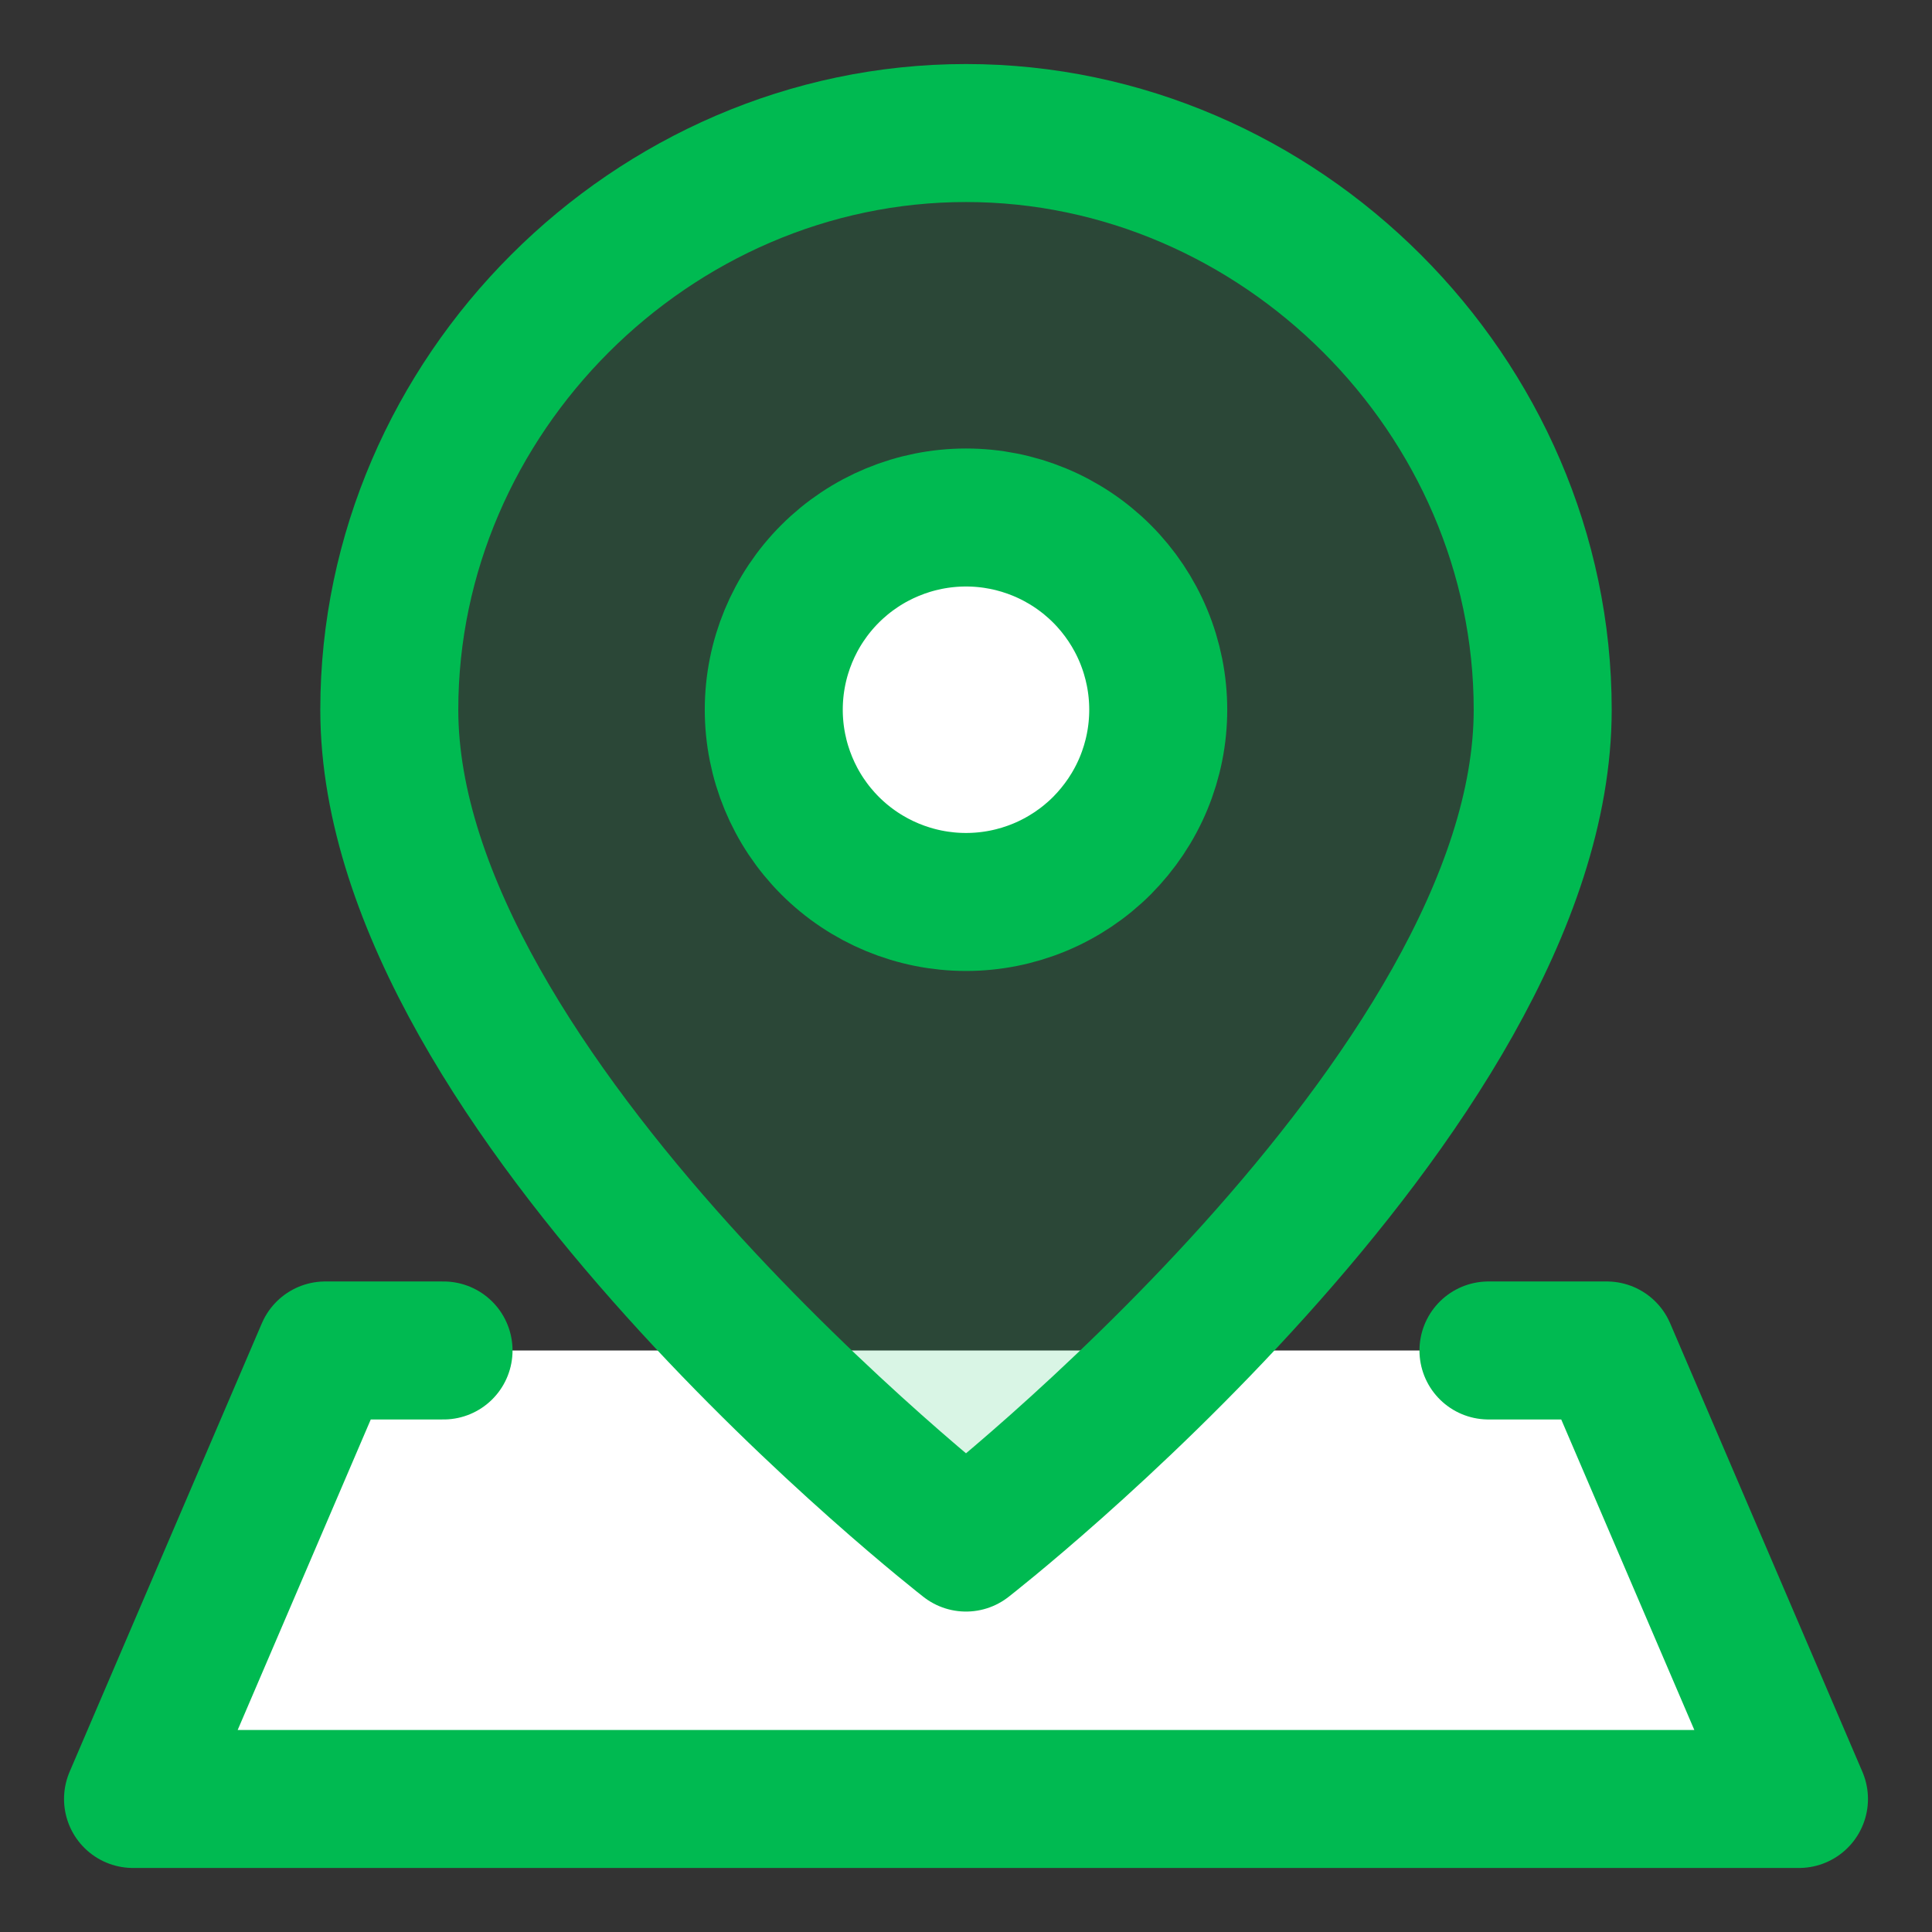 <svg width="14" height="14" viewBox="0 0 14 14" fill="none" xmlns="http://www.w3.org/2000/svg">
<rect x="0" y="0" width="14" height="14" fill="#333333" stroke="none"/>
<g clip-path="url(#clip0_194_419)">
<path d="M2.357 9.786L0.964 13.036H13.036L11.643 9.786H2.357Z" fill="white"/>
<path d="M11.179 5.143C11.179 7.929 7 11.178 7 11.178C7 11.178 2.821 7.929 2.821 5.143C2.821 2.867 4.724 0.964 7 0.964C9.276 0.964 11.179 2.867 11.179 5.143Z" fill="#00BA51" fill-opacity="0.15"/>
<path d="M7 6.536C7.183 6.536 7.364 6.5 7.533 6.43C7.702 6.36 7.856 6.257 7.985 6.128C8.114 5.998 8.217 5.845 8.287 5.676C8.357 5.507 8.393 5.326 8.393 5.143C8.393 4.96 8.357 4.779 8.287 4.61C8.217 4.441 8.114 4.287 7.985 4.158C7.856 4.029 7.702 3.926 7.533 3.856C7.364 3.786 7.183 3.75 7 3.75C6.631 3.75 6.276 3.897 6.015 4.158C5.754 4.419 5.607 4.773 5.607 5.143C5.607 5.512 5.754 5.867 6.015 6.128C6.276 6.389 6.631 6.536 7 6.536Z" fill="white"/>
<path d="M11.179 5.143C11.179 7.929 7 11.178 7 11.178C7 11.178 2.821 7.929 2.821 5.143C2.821 2.867 4.724 0.964 7 0.964C9.276 0.964 11.179 2.867 11.179 5.143Z" stroke="#00BA51" stroke-linecap="round" stroke-linejoin="round"/>
<path d="M7 6.536C7.183 6.536 7.364 6.5 7.533 6.43C7.702 6.36 7.856 6.257 7.985 6.128C8.114 5.998 8.217 5.845 8.287 5.676C8.357 5.507 8.393 5.326 8.393 5.143C8.393 4.96 8.357 4.779 8.287 4.61C8.217 4.441 8.114 4.287 7.985 4.158C7.856 4.029 7.702 3.926 7.533 3.856C7.364 3.786 7.183 3.75 7 3.75C6.631 3.75 6.276 3.897 6.015 4.158C5.754 4.419 5.607 4.773 5.607 5.143C5.607 5.512 5.754 5.867 6.015 6.128C6.276 6.389 6.631 6.536 7 6.536Z" stroke="#00BA51" stroke-linecap="round" stroke-linejoin="round"/>
<path d="M10.786 9.786H11.643L13.036 13.036H0.964L2.357 9.786H3.214" stroke="#00BA51" stroke-linecap="round" stroke-linejoin="round"/>
</g>
<defs>
<clipPath id="clip0_194_419">
<rect width="14" height="14" fill="white"/>
</clipPath>
</defs>
</svg>
